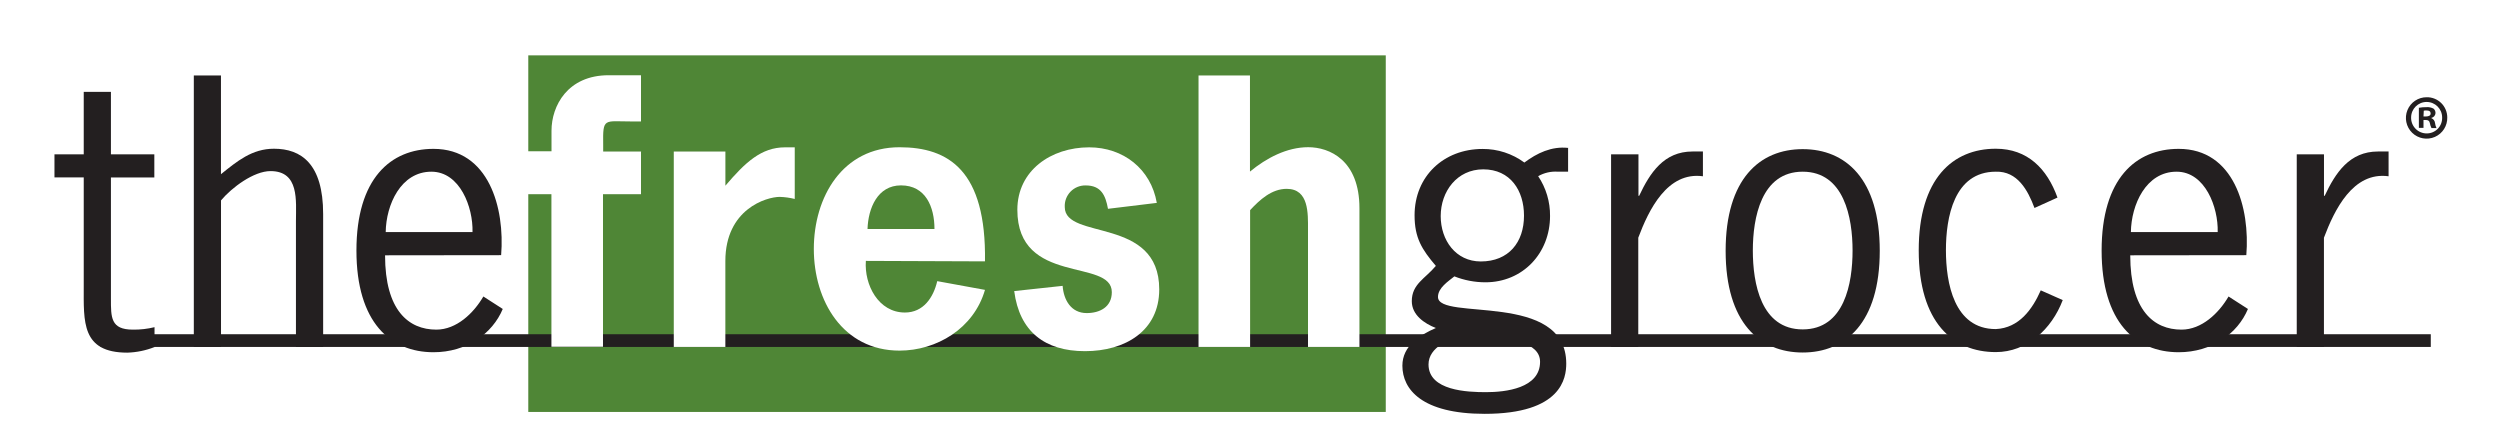 <?xml version="1.0" encoding="UTF-8"?>
<svg width="424px" height="76px" viewBox="0 0 424 76" version="1.1" xmlns="http://www.w3.org/2000/svg" xmlns:xlink="http://www.w3.org/1999/xlink">
    <title>DF730219-7654-48ED-82D4-6A1657679773_svg</title>
    <defs>
        <filter x="-2.2%" y="-2.1%" width="104.3%" height="104.1%" filterUnits="objectBoundingBox" id="filter-1">
            <feOffset dx="0" dy="2" in="SourceAlpha" result="shadowOffsetOuter1"></feOffset>
            <feGaussianBlur stdDeviation="2" in="shadowOffsetOuter1" result="shadowBlurOuter1"></feGaussianBlur>
            <feColorMatrix values="0 0 0 0 0   0 0 0 0 0   0 0 0 0 0  0 0 0 0.05 0" type="matrix" in="shadowBlurOuter1" result="shadowMatrixOuter1"></feColorMatrix>
            <feMerge>
                <feMergeNode in="shadowMatrixOuter1"></feMergeNode>
                <feMergeNode in="SourceGraphic"></feMergeNode>
            </feMerge>
        </filter>
    </defs>
    <g id="000_STYLE-GUIDE" stroke="none" stroke-width="1" fill="none" fill-rule="evenodd">
        <g id="01.1-LogoAndColors" transform="translate(-567, -393)">
            <polygon id="PAGE-BG" fill="#F3F4F6" points="353 0 1442 0 1442 2821 353 2821"></polygon>
            <g id="Logos" filter="url(#filter-1)" transform="translate(501, 213)">
                <rect id="Rectangle" fill="#FFFFFF" x="0" y="21" width="555" height="393"></rect>
                <g id="Logo/Primary" transform="translate(66, 180)" fill-rule="nonzero">
                    <g id="Logo" transform="translate(9.237, 7.389)">
                        <polygon id="Shape" fill="#4F8636" points="80.36 0 225.788 0 225.788 60.477 80.36 60.477"></polygon>
                        <polygon id="Shape" fill="#231F20" points="7.815 49.452 403.024 49.452 403.024 47.296 7.815 47.296"></polygon>
                        <path d="M9.577,6.193 L4.965,6.193 L4.965,16.783 L2.04446365e-13,16.783 L2.04446365e-13,20.702 L4.965,20.702 L4.965,39.171 C4.965,45.152 4.55,50.42 12.357,50.42 C13.938,50.373 15.498,50.052 16.97,49.471 L16.97,46.1 C15.771,46.394 14.539,46.534 13.305,46.516 C9.522,46.516 9.577,44.446 9.577,41.248 L9.577,20.71 L16.938,20.71 L16.938,16.791 L9.577,16.791 L9.577,6.193 Z" id="Shape" fill="#231F20"></path>
                        <path d="M28.246,3.41 L23.634,3.41 L23.634,49.455 L28.246,49.455 L28.246,24.598 C30.078,22.411 33.806,19.629 36.641,19.629 C41.551,19.629 40.955,24.661 40.955,28.095 L40.955,49.463 L45.568,49.463 L45.568,26.903 C45.568,18.382 41.84,15.835 37.228,15.835 C33.5,15.835 30.963,17.967 28.238,20.154 L28.238,3.41 L28.246,3.41 Z" id="Shape" fill="#231F20"></path>
                        <path d="M75.756,33.887 C76.406,25.9 73.689,15.858 64.284,15.858 C57.009,15.858 51.214,20.891 51.214,33.104 C51.214,45.317 57.009,50.349 64.284,50.349 C69.898,50.349 74.276,47.214 76.03,43.012 L72.741,40.895 C71.089,43.733 68.191,46.516 64.761,46.516 C60.063,46.516 56.069,43.263 56.069,33.911 L75.756,33.887 Z M56.179,29.968 C56.241,25.351 58.724,19.73 63.923,19.73 C68.771,19.73 71.018,25.766 70.901,29.968 L56.179,29.968 Z" id="Shape" fill="#231F20"></path>
                        <path d="M99.507,16.313 L93.062,16.313 L93.062,15.129 C92.999,10.512 93.18,11.21 97.909,11.21 L99.476,11.21 L99.476,3.371 L93.994,3.371 C87.017,3.371 84.299,8.576 84.299,12.777 L84.299,16.266 L79.922,16.266 L79.922,23.548 L84.284,23.548 L84.284,49.416 L93.031,49.416 L93.031,23.548 L99.476,23.548 L99.476,16.266 L99.507,16.313 Z" id="Shape" fill="#FFFFFF"></path>
                        <path d="M113.783,16.313 L105.036,16.313 L105.036,49.455 L113.783,49.455 L113.783,34.891 C113.783,26.072 120.76,24.003 123.007,24.003 C123.866,24.028 124.719,24.147 125.552,24.355 L125.552,15.599 L123.9,15.599 C119.883,15.599 117.158,18.147 113.79,22.106 L113.79,16.305 L113.783,16.313 Z" id="Shape" fill="#FFFFFF"></path>
                        <path d="M137.894,29.451 C138.011,25.9 139.609,22.051 143.571,22.051 C147.769,22.051 149.249,25.719 149.249,29.451 L137.894,29.451 Z M157.816,34.938 C158.051,19.55 151.668,15.584 143.329,15.584 C133.634,15.584 128.787,24.05 128.787,32.829 C128.787,41.609 133.697,50.075 143.329,50.075 C149.593,50.075 155.921,46.343 157.816,39.774 L149.718,38.293 C149.069,41.076 147.369,43.615 144.237,43.615 C139.742,43.615 137.322,38.912 137.612,34.859 L157.816,34.938 Z" id="Shape" fill="#FFFFFF"></path>
                        <path d="M186.954,25.006 C185.952,19.268 181.277,15.599 175.482,15.599 C169.037,15.599 163.305,19.519 163.305,26.19 C163.305,39.092 179.327,34.358 179.327,40.159 C179.327,42.706 177.26,43.71 175.067,43.71 C172.405,43.71 171.152,41.46 170.987,39.092 L162.773,39.978 C163.657,46.845 167.972,50.169 174.777,50.169 C181.582,50.169 187.369,46.735 187.369,39.696 C187.369,27.264 171.347,31.41 171.347,25.727 C171.295,24.76 171.648,23.814 172.321,23.118 C172.994,22.421 173.927,22.038 174.895,22.059 C177.495,22.059 178.262,23.713 178.677,26.025 L186.954,25.022 L186.954,25.006 Z" id="Shape" fill="#FFFFFF"></path>
                        <path d="M202.788,3.41 L194.033,3.41 L194.033,49.455 L202.781,49.455 L202.781,26.252 C204.433,24.473 206.445,22.639 208.99,22.639 C212.773,22.639 212.6,26.84 212.6,29.506 L212.6,49.448 L221.324,49.448 L221.324,25.931 C221.324,17.763 216.242,15.576 212.632,15.576 C209.022,15.576 205.537,17.41 202.757,19.715 L202.757,3.41 L202.788,3.41 Z" id="Shape" fill="#FFFFFF"></path>
                        <path d="M249.233,27.201 C249.233,31.7 246.633,34.954 241.904,34.954 C237.644,34.954 235.106,31.34 235.106,27.264 C235.106,23.062 237.886,19.331 242.319,19.331 C246.931,19.331 249.233,22.944 249.233,27.17 L249.233,27.201 Z M244.034,47.95 C246.516,48.131 251.958,48.538 251.958,51.972 C251.958,56.471 246.101,57.122 242.796,57.122 C239.664,57.122 233.039,56.887 233.039,52.419 C233.039,49.463 236.704,47.982 239.186,47.504 L244.034,47.974 L244.034,47.95 Z M256.688,15.693 C253.908,15.396 251.426,16.579 249.296,18.178 C247.241,16.665 244.752,15.857 242.201,15.874 C235.639,15.874 230.674,20.491 230.674,27.122 C230.674,30.971 231.919,32.923 234.284,35.706 C232.452,37.893 230.204,38.787 230.204,41.687 C230.204,44.039 232.334,45.473 234.284,46.242 C231.567,47.425 228.607,49.259 228.607,52.63 C228.607,56.652 231.919,60.798 242.561,60.798 C255.631,60.798 256.399,54.7 256.399,52.277 C256.399,39.908 234.644,45.113 234.644,40.974 C234.644,39.406 236.422,38.309 237.424,37.485 C239.1,38.147 240.885,38.488 242.687,38.489 C249.014,38.489 253.65,33.574 253.65,27.24 C253.676,24.838 252.974,22.485 251.637,20.491 C252.657,19.909 253.826,19.645 254.997,19.73 L256.712,19.73 L256.712,15.646 L256.688,15.693 Z" id="Shape" fill="#231F20"></path>
                        <path d="M268.615,16.783 L264.002,16.783 L264.002,49.455 L268.615,49.455 L268.615,30.924 C270.384,26.221 273.525,19.683 279.578,20.506 L279.578,16.305 L277.808,16.305 C272.961,16.305 270.596,19.919 268.763,23.822 L268.646,23.822 L268.646,16.767 L268.615,16.783 Z" id="Shape" fill="#231F20"></path>
                        <path d="M296.5,50.396 C303.775,50.396 309.57,45.364 309.57,33.151 C309.57,20.938 303.775,15.905 296.5,15.905 C289.226,15.905 283.431,20.938 283.431,33.151 C283.431,45.364 289.226,50.396 296.5,50.396 Z M296.5,46.477 C289.406,46.477 288.043,38.638 288.043,33.104 C288.043,27.569 289.453,19.73 296.5,19.73 C303.548,19.73 304.958,27.569 304.958,33.104 C304.958,38.638 303.595,46.477 296.5,46.477 Z" id="Shape" fill="#231F20"></path>
                        <path d="M339.711,24.12 C337.941,19.205 334.629,15.835 329.249,15.835 C321.974,15.835 316.179,20.867 316.179,33.08 C316.179,45.293 321.974,50.326 329.249,50.326 C334.511,50.326 338.709,46.477 340.604,41.507 L336.876,39.853 C335.459,43.051 333.212,46.242 329.249,46.422 C322.154,46.422 320.792,38.583 320.792,33.049 C320.792,27.514 322.147,19.73 329.249,19.73 C332.914,19.613 334.692,22.866 335.811,25.884 L339.727,24.112 L339.711,24.12 Z" id="Shape" fill="#231F20"></path>
                        <path d="M371.739,33.887 C372.389,25.9 369.672,15.858 360.267,15.858 C352.992,15.858 347.198,20.891 347.198,33.104 C347.198,45.317 352.992,50.349 360.267,50.349 C365.882,50.349 370.259,47.214 372.014,43.012 L368.725,40.895 C367.072,43.733 364.175,46.516 360.745,46.516 C356.046,46.516 352.053,43.263 352.053,33.911 L371.739,33.887 Z M352.162,29.968 C352.225,25.351 354.707,19.73 359.907,19.73 C364.754,19.73 367.002,25.766 366.884,29.968 L352.162,29.968 Z" id="Shape" fill="#231F20"></path>
                        <path d="M384.911,16.783 L380.291,16.783 L380.291,49.455 L384.903,49.455 L384.903,30.924 C386.681,26.221 389.813,19.683 395.866,20.506 L395.866,16.305 L394.073,16.305 C389.226,16.305 386.861,19.919 385.028,23.822 L384.911,23.822 L384.911,16.767 L384.911,16.783 Z" id="Shape" fill="#231F20"></path>
                        <path d="M405.819,10.512 C405.861,11.942 405.031,13.255 403.722,13.83 C402.413,14.405 400.887,14.127 399.863,13.128 C398.84,12.129 398.524,10.608 399.066,9.284 C399.607,7.959 400.897,7.096 402.327,7.102 C403.243,7.085 404.128,7.436 404.784,8.077 C405.441,8.718 405.813,9.594 405.819,10.512 L405.819,10.512 Z M399.688,10.512 C399.664,11.231 399.935,11.929 400.438,12.444 C400.94,12.959 401.631,13.247 402.35,13.24 C403.057,13.238 403.733,12.949 404.223,12.44 C404.713,11.93 404.976,11.243 404.95,10.535 C404.95,9.081 403.772,7.902 402.319,7.902 C400.866,7.902 399.688,9.081 399.688,10.535 L399.688,10.512 Z M401.787,12.299 L401.003,12.299 L401.003,8.889 C401.435,8.814 401.873,8.78 402.311,8.787 C402.721,8.754 403.132,8.842 403.494,9.038 C403.721,9.233 403.843,9.524 403.823,9.822 C403.788,10.211 403.501,10.531 403.118,10.606 L403.118,10.645 C403.465,10.784 403.707,11.104 403.744,11.476 C403.779,11.773 403.863,12.062 403.995,12.331 L403.141,12.331 C403.009,12.069 402.916,11.789 402.867,11.5 C402.805,11.123 402.601,10.959 402.162,10.959 L401.787,10.959 L401.787,12.299 Z M401.787,10.363 L402.217,10.363 C402.656,10.363 403,10.214 403,9.861 C403,9.509 402.773,9.344 402.272,9.344 C402.125,9.34 401.978,9.353 401.834,9.383 L401.787,10.363 Z" id="Shape" fill="#231F20"></path>
                    </g>
                </g>
            </g>
        </g>
    </g>
</svg>